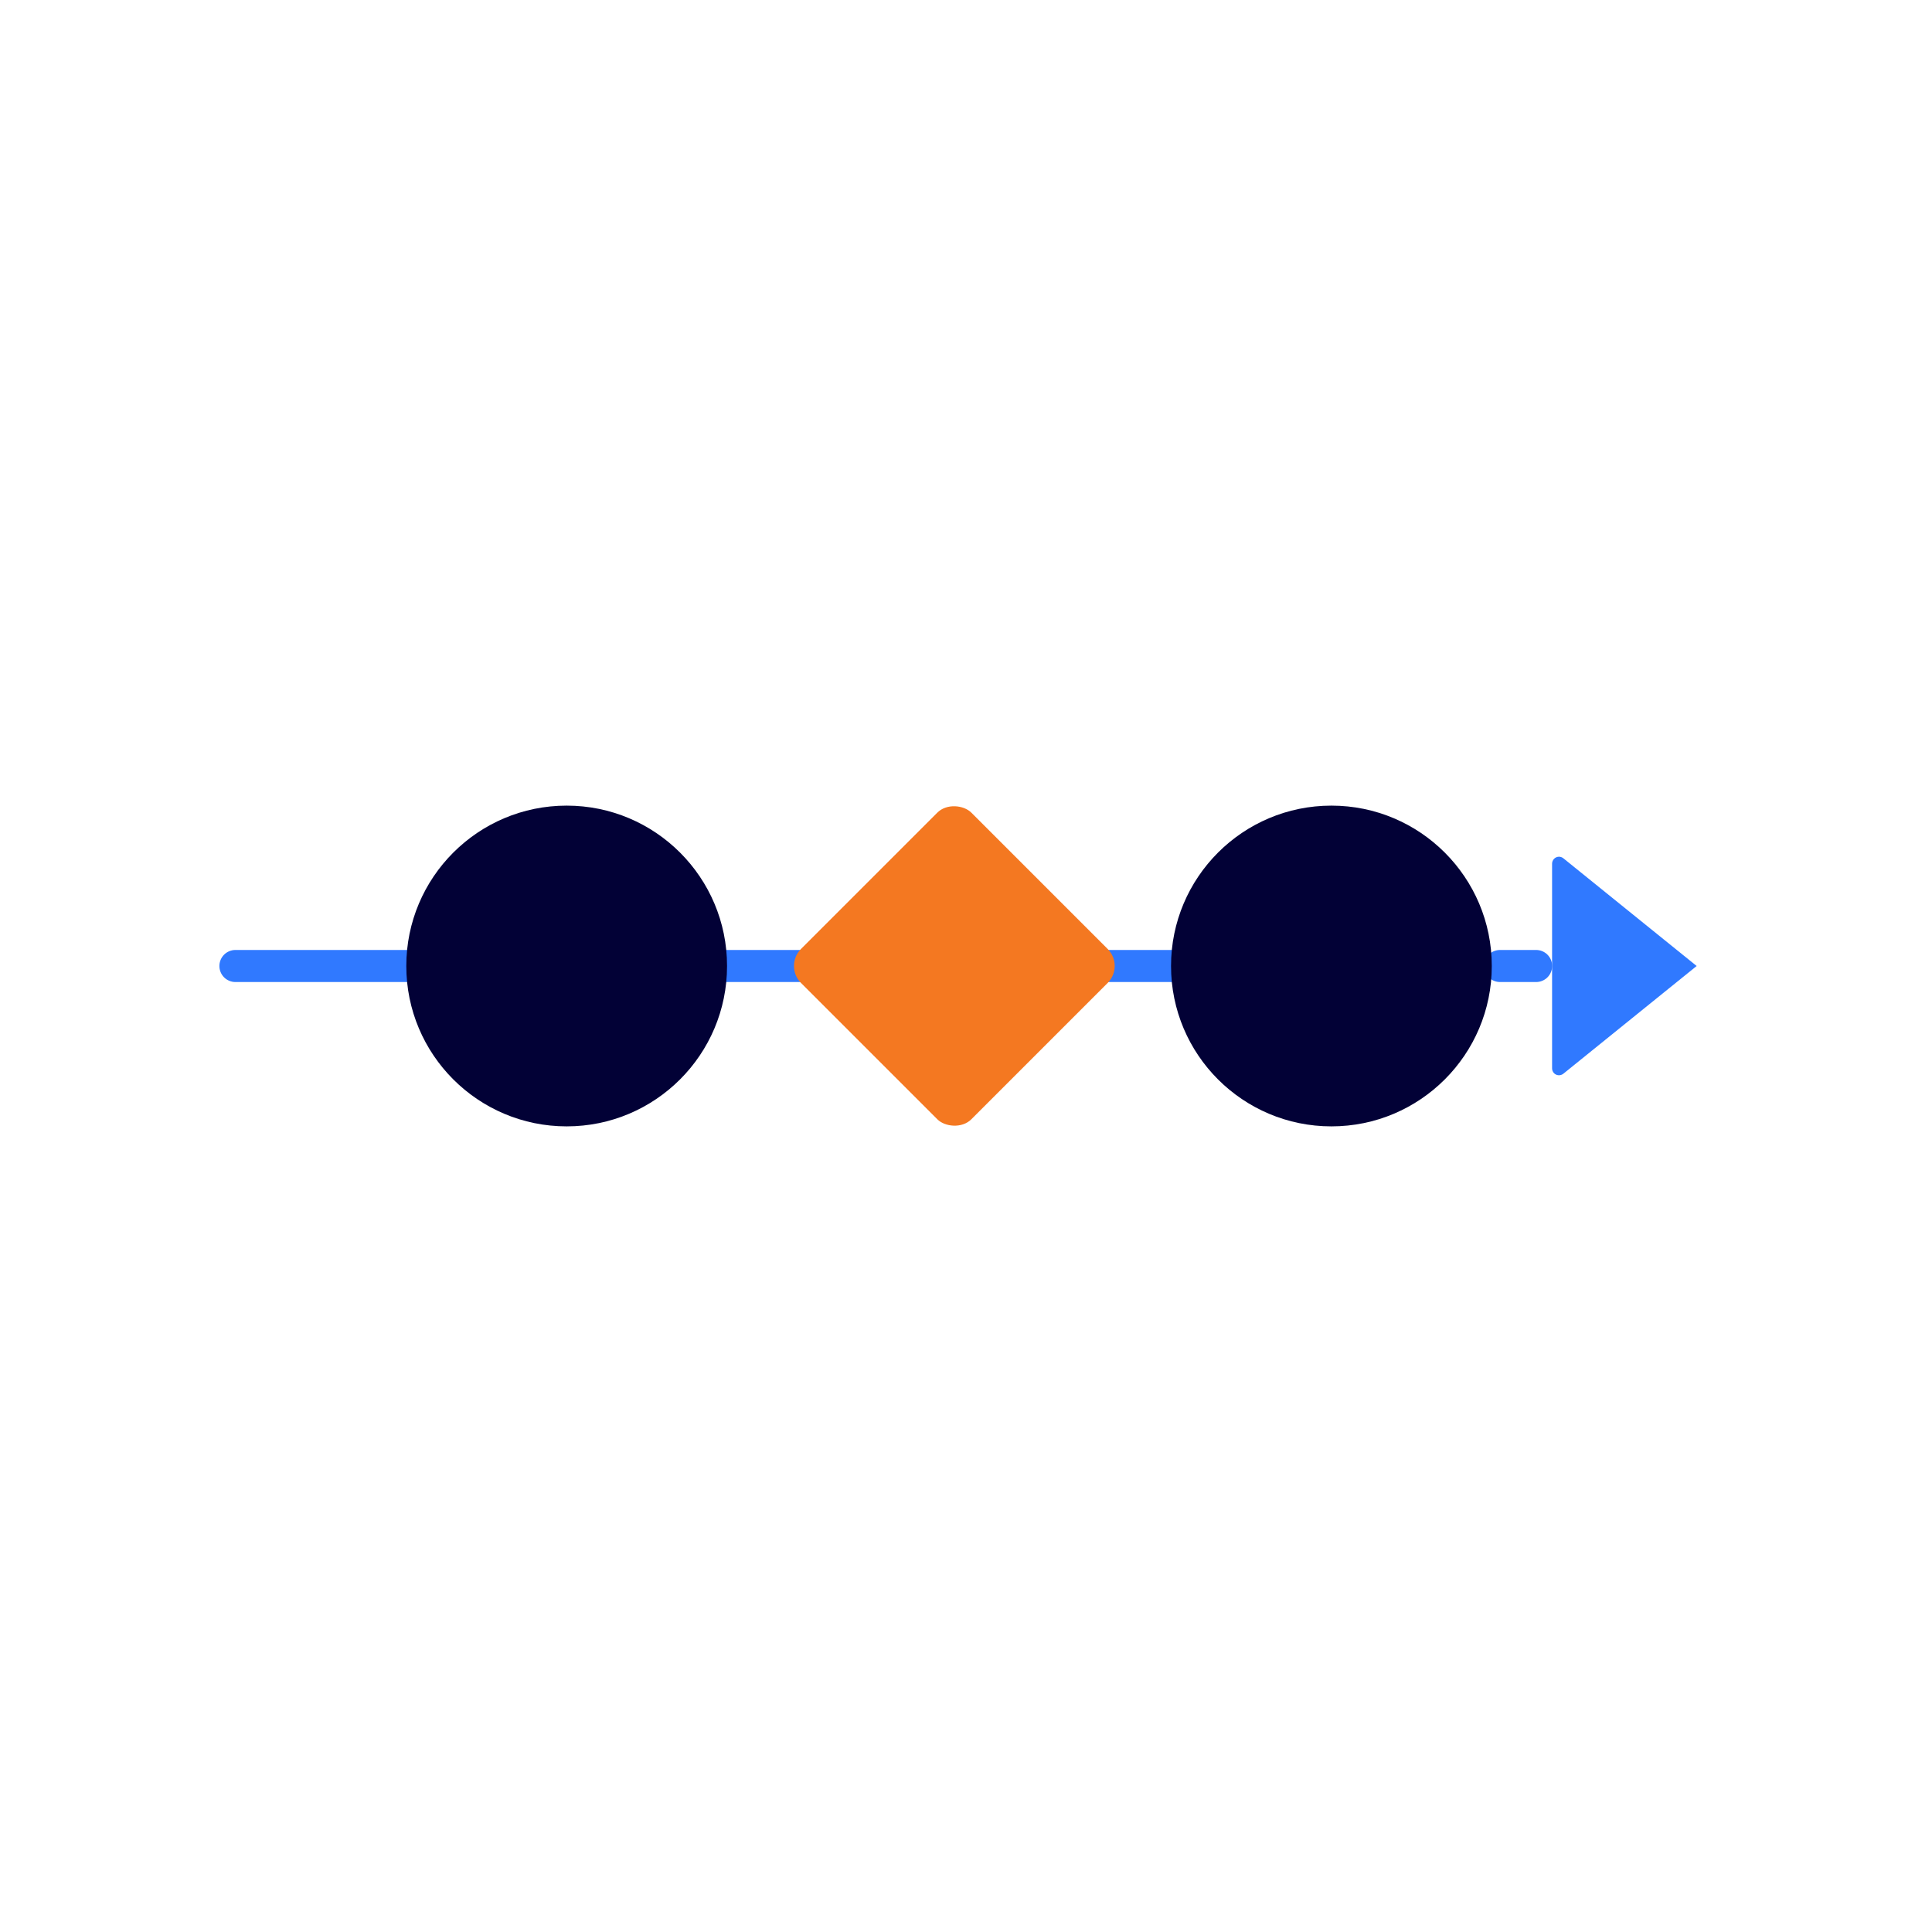 <?xml version="1.0" encoding="UTF-8"?><svg id="Calque_1" xmlns="http://www.w3.org/2000/svg" viewBox="0 0 240.94 240.94"><defs><style>.cls-1{fill:#f47821;}.cls-2{fill:none;stroke:#3079ff;stroke-linecap:round;stroke-linejoin:round;stroke-width:4px;}.cls-3{fill:#020136;}.cls-4{fill:#3079ff;}</style></defs><line class="cls-2" x1="191.57" y1="120.47" x2="187.07" y2="120.47"/><line class="cls-2" x1="170.67" y1="120.47" x2="29.36" y2="120.47"/><rect class="cls-1" x="104" y="105.45" width="30.04" height="30.04" rx="3" ry="3" transform="translate(-50.33 119.44) rotate(-45)"/><path class="cls-4" d="M211.59,120.47l-16.62,13.43c-.37,.3-.91,.25-1.21-.11-.13-.16-.2-.35-.2-.56v-25.52c0-.47,.38-.86,.85-.87,.2,0,.4,.07,.56,.2l16.62,13.43Z"/><circle class="cls-3" cx="70.67" cy="120.47" r="20"/><circle class="cls-3" cx="166.04" cy="120.47" r="20"/></svg>